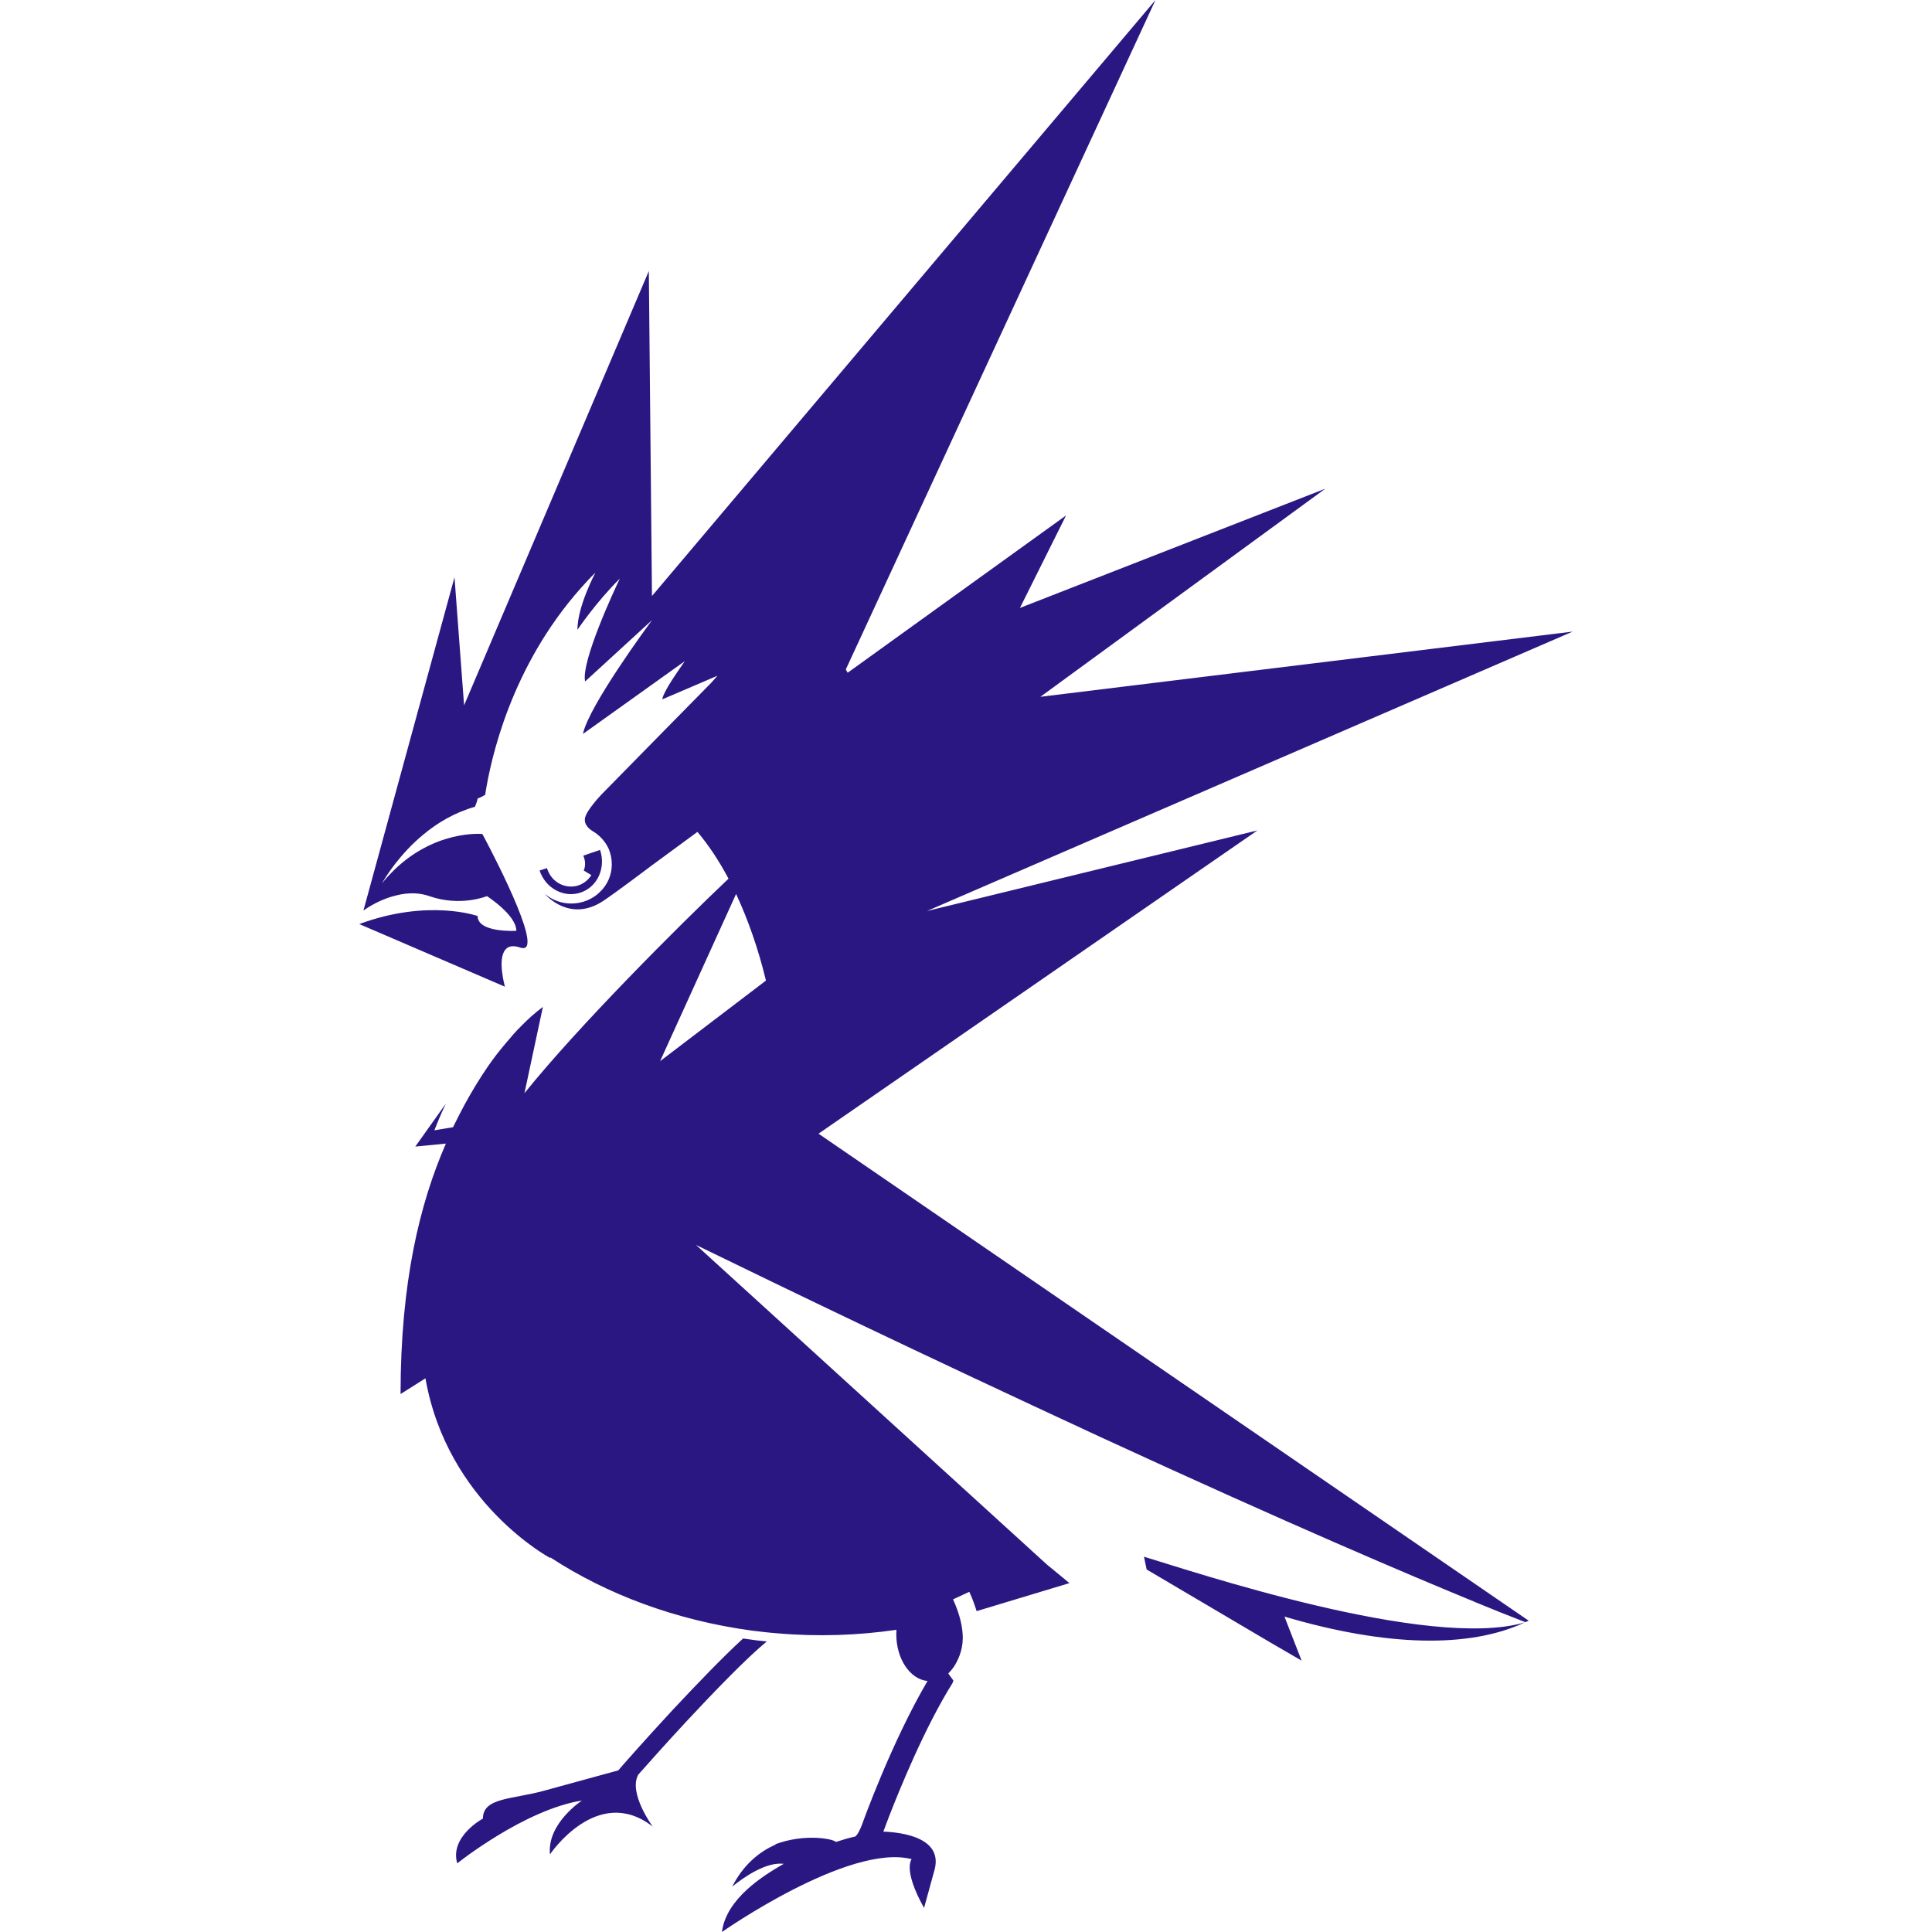 <svg role="img" width="32px" height="32px" viewBox="0 0 24 24" xmlns="http://www.w3.org/2000/svg"><title>CD Projekt</title><path fill="#2b1782" d="M18.942,20.154c-0.687,0.323-1.719,0.302-2.986-0.072l0.213,0.547l-0.389-0.226l-1.537-0.907h0.001 l-0.033-0.158C14.783,19.509,17.746,20.507,18.942,20.154z M7.929,22.045c-0.127,0.229,0.179,0.645,0.179,0.645 c-0.687-0.534-1.276,0.346-1.276,0.346c-0.039-0.385,0.397-0.669,0.397-0.669c-0.715,0.113-1.549,0.78-1.549,0.78 c-0.097-0.333,0.319-0.556,0.319-0.556c0-0.263,0.361-0.236,0.763-0.347c0.272-0.074,0.679-0.186,0.919-0.252 c0.005-0.004,0.007-0.01,0.011-0.013c0-0.002,0.303-0.348,0.671-0.745c0.291-0.31,0.614-0.648,0.868-0.88 c0.118,0.018,0.226,0.031,0.294,0.037c-0.243,0.199-0.651,0.62-0.999,0.994C8.266,21.665,8.039,21.921,7.929,22.045z M10.168,14.083 l8.822,6.05c-0.013,0.007-0.029,0.011-0.042,0.018c-0.008-0.004-0.163-0.064-0.328-0.129c-0.081-0.033-0.178-0.072-0.29-0.118 h-0.001c-0.005-0.002-0.012-0.005-0.019-0.009c-0.772-0.317-2.27-0.951-4.634-2.041c-2.4-1.112-3.815-1.798-5.028-2.388l0.001,0.002 c0,0-0.001-0.002-0.002-0.002l4.363,3.974l0.006,0.004l0.011,0.011h0.002l0.256,0.211l-1.153,0.348 c-0.001-0.006-0.005-0.013-0.006-0.018c-0.006-0.016-0.011-0.033-0.017-0.051c-0.003-0.008-0.006-0.017-0.009-0.025 c-0.006-0.017-0.012-0.033-0.018-0.05c-0.003-0.007-0.006-0.015-0.009-0.023c-0.011-0.023-0.021-0.047-0.032-0.073l-0.202,0.094 c0.09,0.197,0.121,0.356,0.121,0.482c-0.001,0.16-0.064,0.282-0.109,0.353c-0.025,0.037-0.07,0.086-0.071,0.086l0.064,0.088 c-0.004,0.011-0.008,0.023-0.014,0.035c-0.341,0.545-0.652,1.308-0.786,1.653c-0.044,0.114-0.069,0.183-0.069,0.183 c0,0,0,0.002-0.001,0.005c0.227,0.009,0.767,0.073,0.627,0.504l-0.122,0.444c-0.268-0.478-0.154-0.606-0.154-0.606 C10.544,22.894,8.968,24,8.968,24c0.052-0.411,0.506-0.697,0.768-0.847c-0.221-0.026-0.494,0.165-0.64,0.283 c0.137-0.27,0.335-0.433,0.539-0.522c-0.002-0.002-0.002-0.002-0.003-0.004c0.359-0.135,0.712-0.069,0.753-0.029l-0.002,0.001 c0.122-0.038,0.131-0.043,0.241-0.068c0.036-0.026,0.071-0.112,0.088-0.158c0.001-0.005,0.363-1.014,0.81-1.774 c-0.217-0.021-0.388-0.274-0.388-0.581c0-0.018,0.001-0.037,0.002-0.055c-0.475,0.069-0.973,0.088-1.484,0.043 c-0.016,0-0.032-0.003-0.049-0.005c0,0.001,0,0.001,0,0.001c-0.024-0.002-0.131-0.012-0.262-0.029 c-0.945-0.128-1.803-0.45-2.507-0.911l0.002,0.01c0,0-1.279-0.682-1.551-2.233l-0.309,0.195c0-1.39,0.238-2.365,0.563-3.111 l-0.38,0.037l0.38-0.534c-0.05,0.103-0.096,0.212-0.143,0.332l0.233-0.039l0-.002c0.047-0.096,0.092-0.184,0.138-0.27 c0.092-0.169,0.188-0.328,0.295-0.484c0.024-0.035,0.069-0.098,0.111-0.152c0.062-0.08,0.147-0.179,0.204-0.245 c0.051-0.06,0.166-0.172,0.22-0.221c0.041-0.037,0.114-0.096,0.147-0.12l-0.229,1.072c0.669-0.832,1.912-2.075,2.535-2.665 c-0.118-0.222-0.248-0.418-0.386-0.581L8.08,10.763l-0.025,0.019c0,0-0.416,0.314-0.565,0.412c-0.409,0.267-0.706-0.07-0.722-0.09 c0.088,0.074,0.201,0.12,0.328,0.12c0.14,0,0.267-0.055,0.357-0.144c0.092-0.088,0.147-0.209,0.147-0.343 c0-0.068-0.014-0.132-0.038-0.191c-0.044-0.097-0.12-0.178-0.214-0.23H7.35c0,0-0.104-0.06-0.082-0.158 c0.022-0.099,0.206-0.291,0.206-0.291l0.225-0.229l0.36-0.367l0.777-0.79c0.047-0.052,0.077-0.087,0.077-0.087L8.231,8.686 L8.229,8.68c0-0.009,0.006-0.037,0.053-0.123c0.065-0.119,0.22-0.335,0.224-0.343l0.001-0.001L7.242,9.117c0-0.001,0-0.001,0-0.002 c0.074-0.35,0.824-1.365,0.858-1.412L7.27,8.464c0-0.002-0.001-0.004-0.003-0.006C7.224,8.2,7.638,7.317,7.695,7.197 C7.697,7.193,7.698,7.19,7.7,7.187C7.398,7.488,7.18,7.815,7.173,7.823c0-0.291,0.223-0.709,0.223-0.709 C7.332,7.176,7.272,7.242,7.214,7.307C6.346,8.285,6.095,9.429,6.027,9.873c0,0,0,0.001-0.001,0.001 C5.881,9.963,5.97,9.854,5.9,10.022c-0.256,0.073-0.47,0.202-0.642,0.346c-0.287,0.237-0.459,0.511-0.513,0.605 c0.034-0.043,0.07-0.083,0.105-0.119C5.38,10.3,5.992,10.36,5.992,10.36s0.682,1.26,0.542,1.405 c-0.015,0.015-0.039,0.017-0.072,0.006c-0.09-0.031-0.149-0.017-0.182,0.024c-0.105,0.117-0.009,0.454-0.008,0.462l-1.809-0.778 c0.858-0.318,1.47-0.1,1.47-0.1c0,0.212,0.48,0.184,0.48,0.184l0-.001h0.001c0-0.196-0.365-0.43-0.365-0.43 s-0.327,0.136-0.716,0c-0.077-0.027-0.161-0.038-0.242-0.034C5.02,11.1,4.946,11.115,4.874,11.136 c-0.206,0.059-0.357,0.174-0.357,0.174v-0.001L4.515,11.31l1.131-4.139l0.119,1.591L8.06,3.367l0.039,4.037L14.354,0l-3.847,8.316 l0.023,0.041l2.713-1.954l-0.573,1.149l3.793-1.481l-3.539,2.585l6.612-0.81l-8.021,3.471l4.105-1.001L10.168,14.083z M11.512,11.319l0.001,0l-0.001-0.004C11.512,11.316,11.512,11.317,11.512,11.319z M9.515,12.181 c-0.095-0.395-0.223-0.757-0.371-1.076L8.2,13.182L9.515,12.181z M7.215,11.087c0.208-0.071,0.314-0.308,0.239-0.529l-0.208,0.071 c0.013,0.031,0.022,0.064,0.022,0.099c0,0.031-0.005,0.06-0.017,0.086l0.095,0.057c-0.032,0.051-0.081,0.095-0.141,0.12 c-0.036,0.016-0.074,0.022-0.112,0.022c-0.122,0-0.236-0.074-0.286-0.195c-0.004-0.01-0.01-0.022-0.012-0.034l-0.092,0.03 C6.778,11.038,7.008,11.158,7.215,11.087z"/></svg>